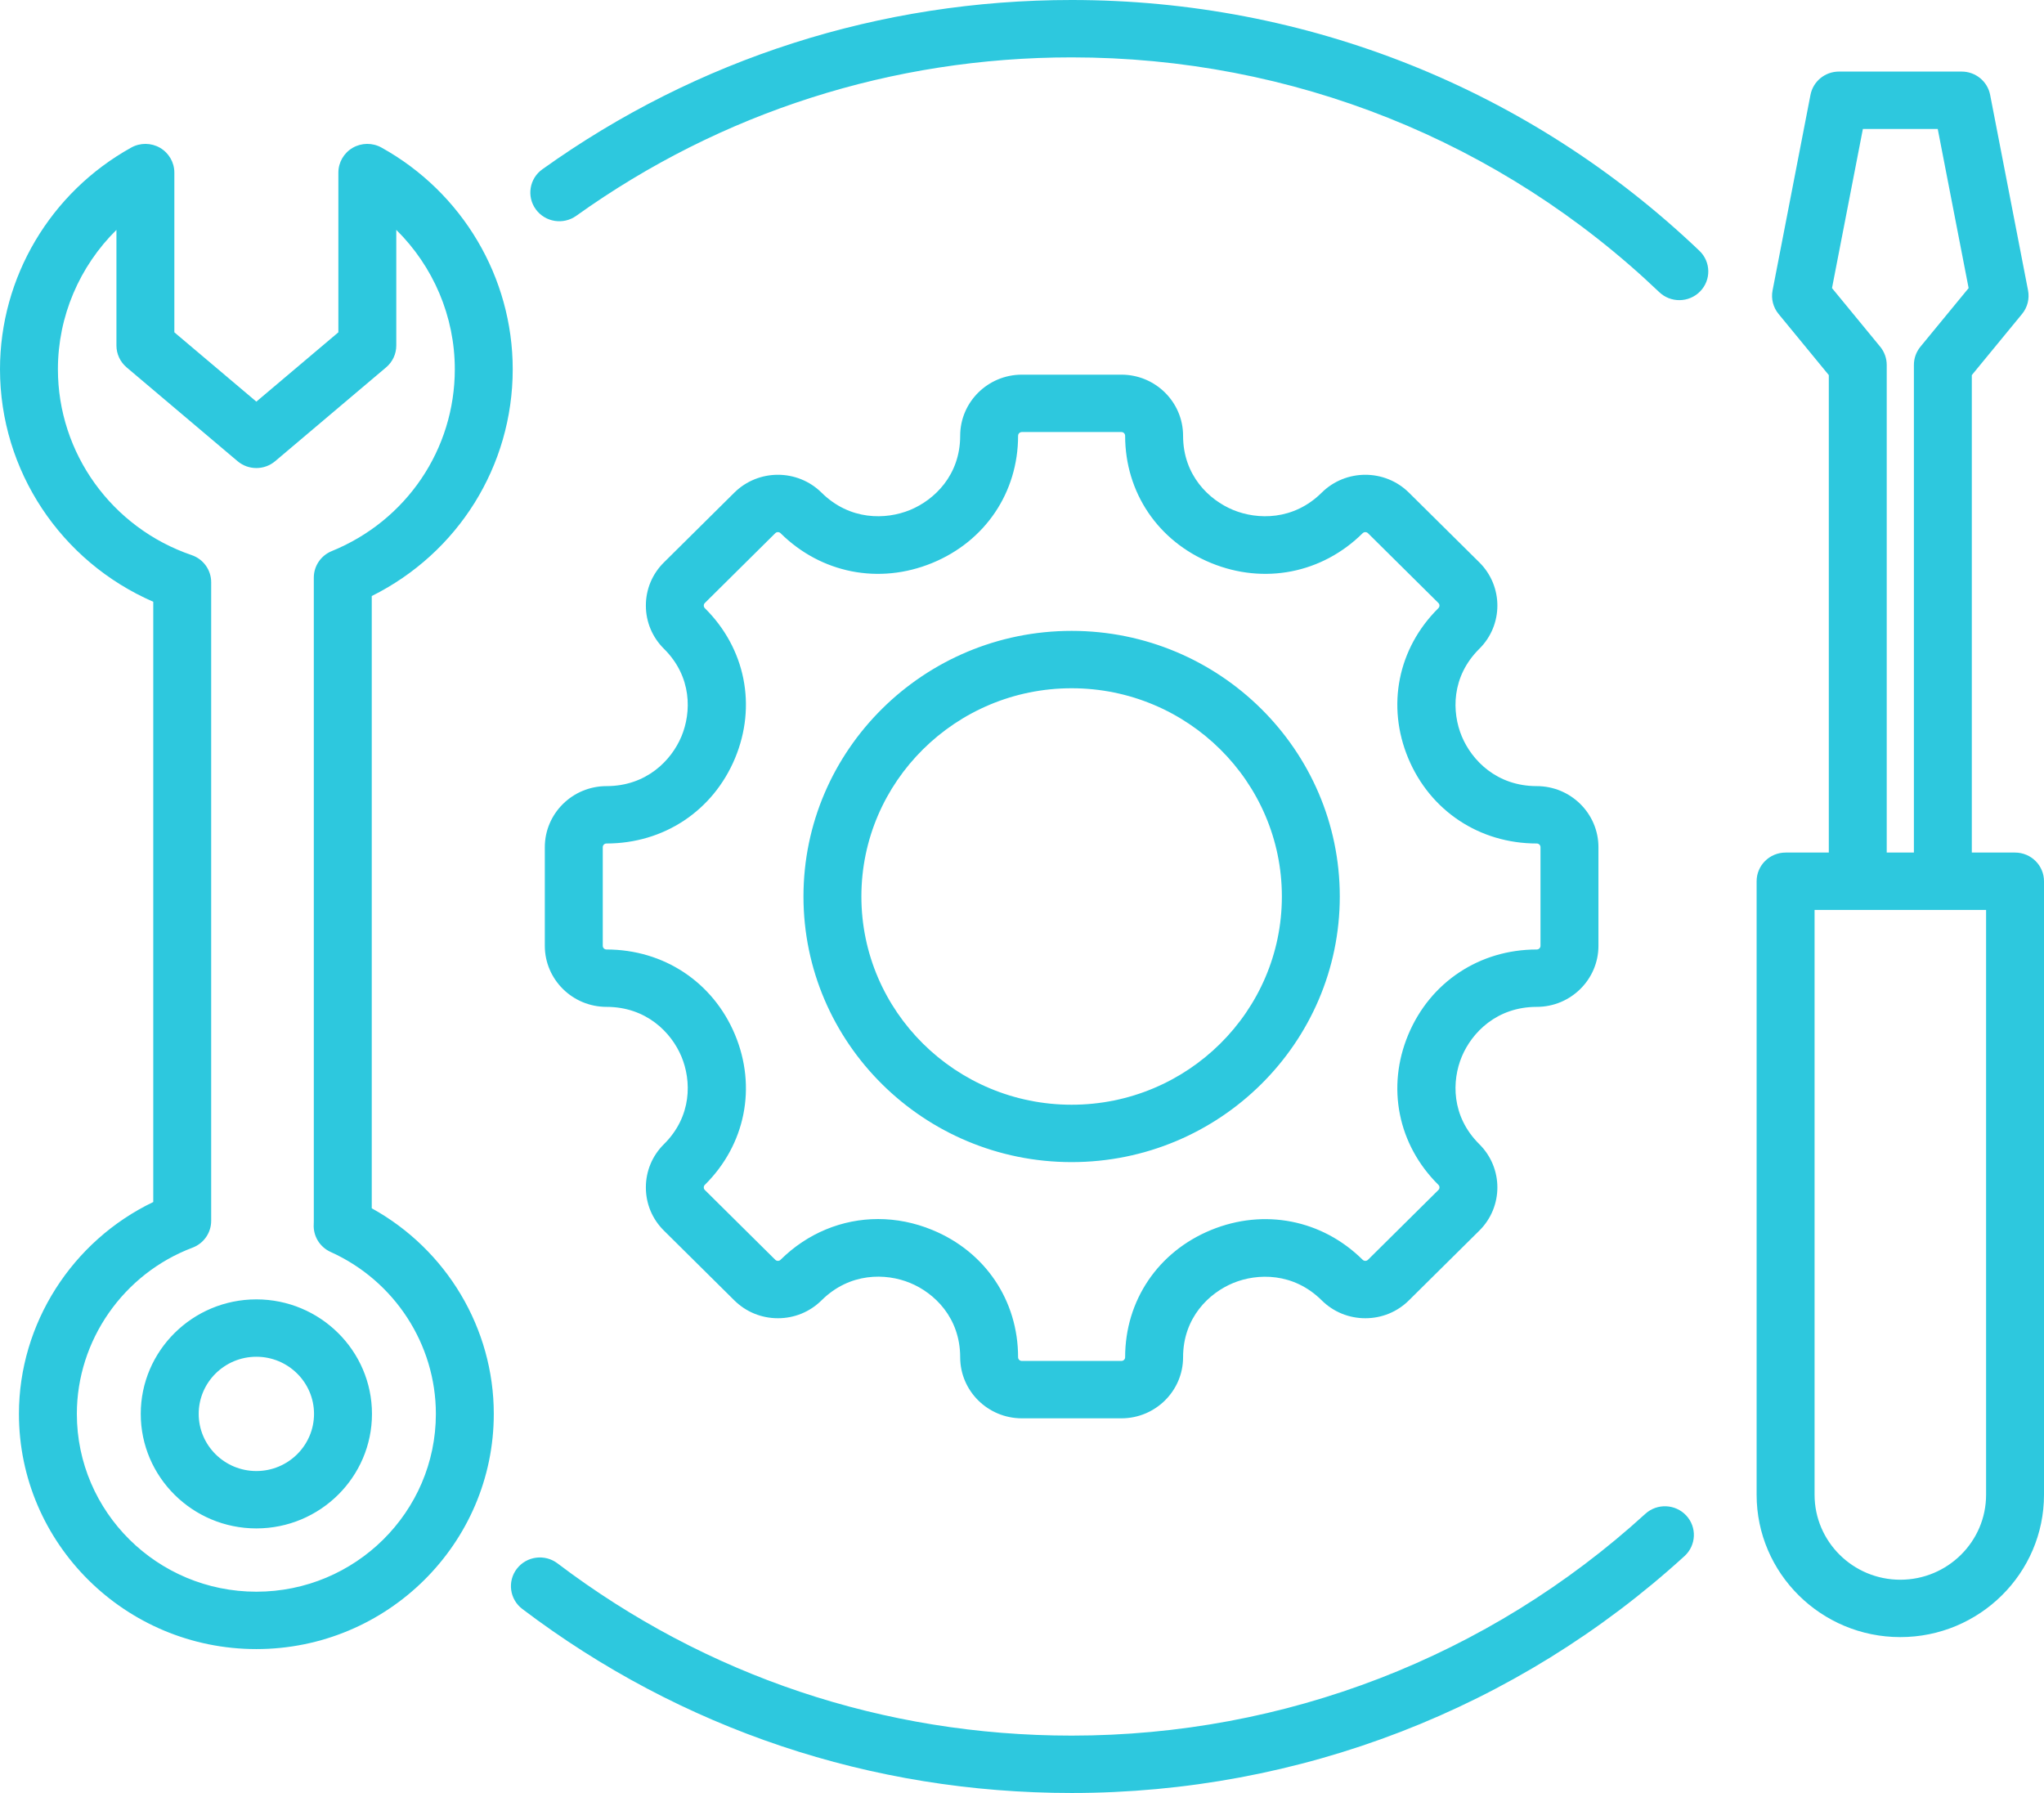 <svg width="57" height="50" viewBox="0 0 57 50" fill="none" xmlns="http://www.w3.org/2000/svg">
<path d="M47.391 6.994C47.712 7.3 47.722 7.807 47.412 8.125C47.254 8.288 47.042 8.37 46.831 8.37C46.629 8.37 46.427 8.296 46.27 8.146C41.846 3.925 36.027 1.6 29.884 1.6C24.887 1.6 20.11 3.128 16.07 6.018C15.708 6.277 15.203 6.196 14.942 5.838C14.681 5.48 14.762 4.979 15.124 4.721C19.441 1.632 24.545 3.94408e-09 29.884 3.94408e-09C36.447 -0 42.664 2.484 47.391 6.994ZM45.882 42.216C41.51 46.204 35.829 48.4 29.884 48.4C24.652 48.4 19.694 46.739 15.547 43.597C15.192 43.328 14.685 43.395 14.414 43.746C14.143 44.097 14.211 44.599 14.565 44.868C18.997 48.225 24.294 50 29.884 50C36.236 50 42.306 47.654 46.976 43.393C47.304 43.093 47.325 42.587 47.023 42.262C46.721 41.938 46.21 41.916 45.882 42.216ZM22.406 25C22.406 20.916 25.761 17.593 29.884 17.593C34.008 17.593 37.362 20.916 37.362 25C37.362 29.084 34.008 32.407 29.884 32.407C25.761 32.407 22.406 29.084 22.406 25ZM24.021 25C24.021 28.202 26.651 30.807 29.884 30.807C33.117 30.807 35.747 28.202 35.747 25C35.747 21.798 33.117 19.193 29.884 19.193C26.651 19.193 24.021 21.798 24.021 25ZM19.003 20.536C19.283 19.866 19.302 18.872 18.515 18.092C18.19 17.77 18.011 17.342 18.011 16.887C18.011 16.432 18.19 16.004 18.515 15.683L20.478 13.738C21.148 13.074 22.239 13.074 22.91 13.738C23.698 14.518 24.701 14.499 25.377 14.222C26.053 13.944 26.776 13.255 26.776 12.152C26.776 11.212 27.548 10.448 28.496 10.448H31.272C32.221 10.448 32.992 11.212 32.992 12.152C32.992 13.255 33.715 13.944 34.391 14.222C35.067 14.499 36.071 14.518 36.858 13.738C37.529 13.074 38.62 13.074 39.29 13.738L41.254 15.683C41.924 16.347 41.924 17.428 41.254 18.092C40.466 18.872 40.485 19.866 40.765 20.536C41.045 21.206 41.741 21.922 42.855 21.922C43.803 21.922 44.575 22.686 44.575 23.625V26.375C44.575 27.314 43.803 28.078 42.855 28.078C41.741 28.078 41.045 28.794 40.765 29.464C40.485 30.134 40.466 31.128 41.254 31.908C41.924 32.573 41.924 33.653 41.254 34.317L39.29 36.262C38.966 36.584 38.534 36.761 38.074 36.761C37.615 36.761 37.183 36.584 36.858 36.262C36.071 35.482 35.067 35.501 34.391 35.778C33.715 36.056 32.992 36.745 32.992 37.849C32.992 38.788 32.22 39.552 31.272 39.552H28.496C27.547 39.552 26.776 38.788 26.776 37.849C26.776 36.743 26.054 36.053 25.378 35.776C24.702 35.498 23.698 35.481 22.91 36.262C22.585 36.584 22.153 36.761 21.694 36.761C21.234 36.761 20.802 36.584 20.477 36.262L18.514 34.317C18.189 33.996 18.011 33.568 18.011 33.113C18.011 32.658 18.189 32.23 18.514 31.908C19.302 31.128 19.283 30.134 19.003 29.464C18.723 28.794 18.027 28.078 16.913 28.078C15.965 28.078 15.193 27.314 15.193 26.375V23.625C15.193 22.686 15.965 21.922 16.913 21.922C18.027 21.922 18.723 21.206 19.003 20.536ZM20.496 21.148C19.883 22.612 18.511 23.522 16.913 23.522C16.855 23.522 16.809 23.568 16.809 23.625V26.375C16.809 26.432 16.855 26.478 16.913 26.478C18.511 26.478 19.883 27.388 20.496 28.852C21.108 30.316 20.786 31.921 19.657 33.04C19.636 33.06 19.626 33.084 19.626 33.113C19.626 33.141 19.636 33.166 19.657 33.186L21.62 35.131C21.661 35.171 21.727 35.171 21.767 35.131C22.519 34.386 23.488 33.995 24.486 33.995C24.99 33.995 25.501 34.094 25.996 34.298C27.474 34.904 28.391 36.265 28.391 37.849C28.391 37.906 28.438 37.952 28.496 37.952H31.272C31.33 37.952 31.376 37.906 31.376 37.849C31.376 36.266 32.295 34.906 33.773 34.3C35.251 33.694 36.871 34.012 38 35.131C38.041 35.171 38.107 35.171 38.148 35.131L40.111 33.186C40.132 33.166 40.142 33.141 40.142 33.113C40.142 33.084 40.132 33.06 40.111 33.04C38.981 31.921 38.66 30.316 39.272 28.852C39.885 27.388 41.257 26.478 42.855 26.478C42.913 26.478 42.959 26.432 42.959 26.375V23.625C42.959 23.568 42.913 23.522 42.855 23.522C41.257 23.522 39.885 22.612 39.272 21.148C38.66 19.684 38.981 18.079 40.111 16.96C40.152 16.92 40.152 16.854 40.111 16.814L38.148 14.869C38.107 14.829 38.041 14.829 38 14.869C36.871 15.988 35.251 16.307 33.773 15.7C32.294 15.094 31.376 13.734 31.376 12.152C31.376 12.095 31.33 12.048 31.272 12.048H28.496C28.438 12.048 28.391 12.095 28.391 12.152C28.391 13.734 27.473 15.094 25.995 15.7C24.517 16.307 22.897 15.988 21.767 14.869C21.727 14.829 21.66 14.829 21.62 14.869L19.657 16.814C19.636 16.834 19.626 16.859 19.626 16.887C19.626 16.916 19.636 16.94 19.656 16.96C20.786 18.079 21.108 19.684 20.496 21.148ZM57 24.575V41.684C57 43.873 55.202 45.653 52.993 45.653C50.784 45.653 48.986 43.873 48.986 41.684V24.575C48.986 24.133 49.348 23.775 49.794 23.775H50.999V10.46L49.597 8.754C49.447 8.571 49.385 8.331 49.431 8.098L50.488 2.645C50.561 2.269 50.894 1.996 51.281 1.996H54.704C55.092 1.996 55.425 2.269 55.498 2.645L56.555 8.098C56.6 8.331 56.539 8.571 56.389 8.754L54.987 10.46V23.775H56.192C56.638 23.775 57 24.133 57 24.575ZM52.614 10.175V23.775H53.372V10.175C53.372 9.992 53.436 9.813 53.553 9.67L54.898 8.034L54.037 3.597H51.949L51.088 8.034L52.433 9.67C52.55 9.813 52.614 9.992 52.614 10.175ZM55.385 25.375H50.602V41.684C50.602 42.99 51.674 44.053 52.993 44.053C54.312 44.053 55.385 42.99 55.385 41.684V25.375ZM13.77 39.428C13.77 43.045 10.8 45.987 7.149 45.987C3.498 45.987 0.528 43.045 0.528 39.428C0.528 36.912 2.012 34.604 4.274 33.52V16.781C1.695 15.66 0 13.123 0 10.296C0 7.736 1.403 5.367 3.66 4.115C3.91 3.976 4.216 3.979 4.463 4.122C4.71 4.266 4.862 4.529 4.862 4.813V9.267L7.149 11.2L9.436 9.267V4.813C9.436 4.529 9.588 4.266 9.835 4.122C10.082 3.979 10.388 3.976 10.638 4.115C12.896 5.367 14.298 7.736 14.298 10.296C14.298 12.997 12.772 15.424 10.367 16.621V33.695C12.45 34.845 13.77 37.041 13.77 39.428ZM12.155 39.428C12.155 37.489 11.003 35.717 9.221 34.913C8.917 34.776 8.73 34.469 8.749 34.139C8.751 34.112 8.751 34.085 8.751 34.058V16.108C8.751 15.783 8.949 15.491 9.252 15.368C11.336 14.519 12.683 12.528 12.683 10.296C12.683 8.82 12.081 7.427 11.051 6.41V9.635C11.051 9.87 10.948 10.092 10.768 10.244L7.673 12.861C7.371 13.116 6.927 13.116 6.625 12.861L3.53 10.244C3.351 10.092 3.247 9.87 3.247 9.636V6.411C2.218 7.427 1.615 8.82 1.615 10.296C1.615 12.635 3.114 14.718 5.345 15.48C5.671 15.591 5.889 15.895 5.889 16.236V34.045C5.889 34.377 5.682 34.675 5.369 34.793C3.439 35.52 2.143 37.383 2.143 39.428C2.143 42.163 4.389 44.387 7.149 44.387C9.909 44.387 12.155 42.163 12.155 39.428ZM10.373 39.428C10.373 41.189 8.927 42.622 7.149 42.622C5.371 42.622 3.925 41.189 3.925 39.428C3.925 37.668 5.371 36.235 7.149 36.235C8.927 36.235 10.373 37.668 10.373 39.428ZM8.757 39.428C8.757 38.55 8.036 37.835 7.149 37.835C6.262 37.835 5.541 38.55 5.541 39.428C5.541 40.307 6.262 41.022 7.149 41.022C8.036 41.022 8.757 40.307 8.757 39.428Z" fill="#2DC8DE"/>
</svg>
